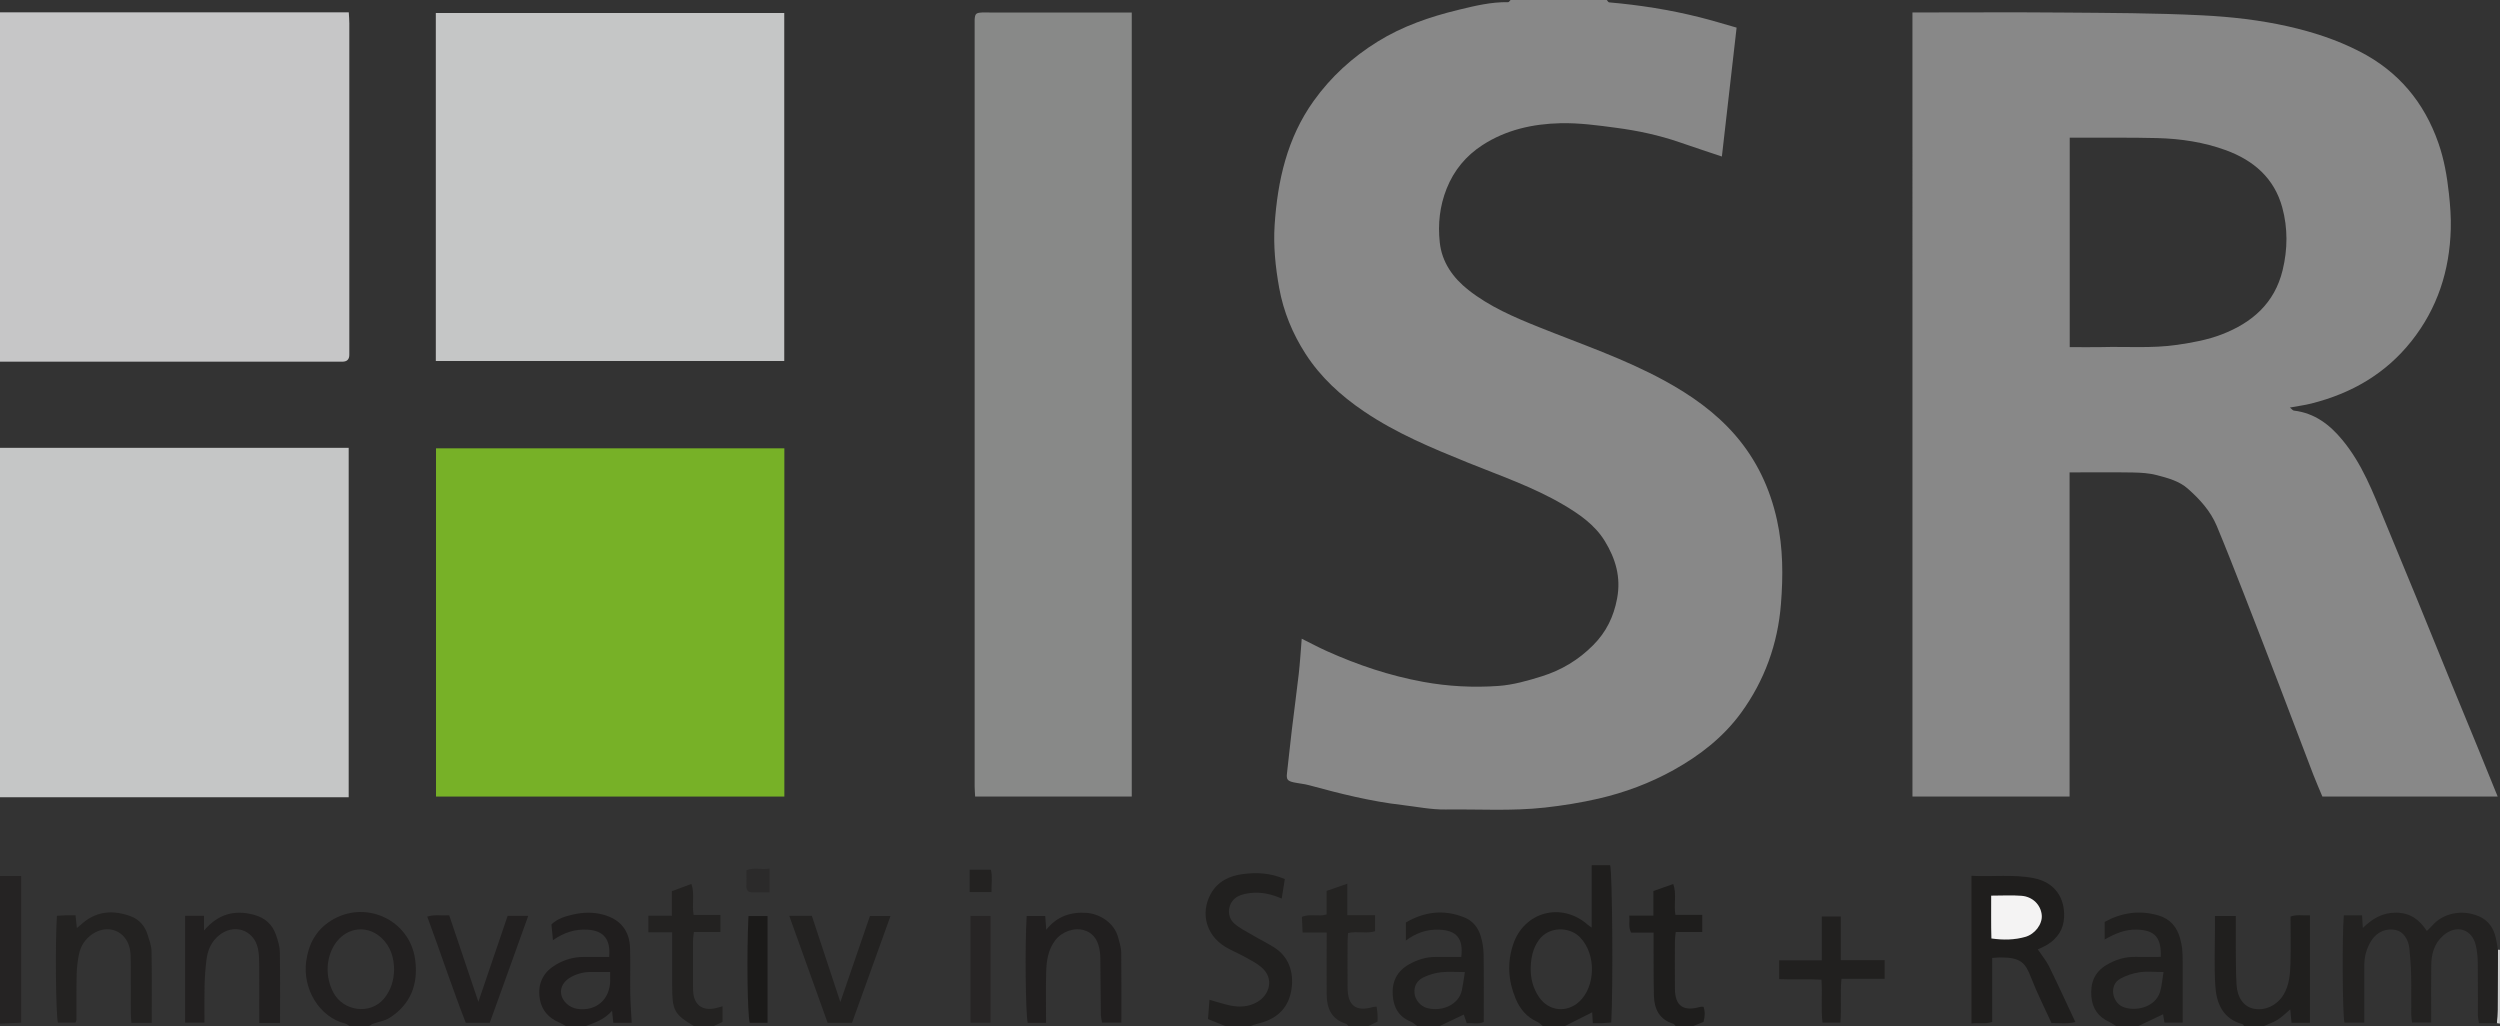 <svg xmlns="http://www.w3.org/2000/svg" id="Ebene_2" viewBox="0 0 505.83 207.61"><rect x="0" y="0" width="505.83" height="207.61" fill="#333333" stroke="none"/><defs><style>      .cls-1 {        fill: #1b1a19;      }      .cls-2 {        fill: #242322;      }      .cls-3 {        fill: #77b127;      }      .cls-4 {        fill: #888988;      }      .cls-5 {        fill: #cfd0d0;      }      .cls-6 {        fill: #201e1e;      }      .cls-7 {        fill: #232221;      }      .cls-8 {        fill: #211f1f;      }      .cls-9 {        fill: #21201f;      }      .cls-10 {        fill: #252323;      }      .cls-11 {        fill: #201f1e;      }      .cls-12 {        fill: #1e1d1c;      }      .cls-13 {        fill: #1f1e1d;      }      .cls-14 {        fill: #222020;      }      .cls-15 {        fill: #c5c6c6;      }      .cls-16 {        fill: #888;      }      .cls-17 {        fill: #2b2a2a;      }      .cls-18 {        fill: #272525;      }      .cls-19 {        fill: #c6c6c7;      }      .cls-20 {        fill: #f4f3f3;      }    </style></defs><g id="Ebene_1-2" data-name="Ebene_1"><g><path class="cls-16" d="M325.11,0c.15.17.3.47.47.48,6.18.54,12.29,1.5,18.3,3.01,2.51.63,4.99,1.39,7.49,2.1-1,8.8-1.99,17.46-2.98,26.08-2.88-.97-5.72-1.9-8.55-2.88-4.17-1.44-8.45-2.35-12.82-2.93-3.74-.5-7.48-1.01-11.26-.93-5.65.13-11.04,1.33-15.83,4.44-3.3,2.14-5.74,5.06-7.23,8.8-1.41,3.54-1.79,7.19-1.39,10.88.43,4.02,2.68,7.17,5.8,9.63,4.28,3.37,9.25,5.5,14.26,7.51,8.54,3.43,17.27,6.39,25.39,10.82,5.39,2.94,10.35,6.43,14.37,11.08,4.28,4.96,7,10.7,8.42,17.17,1.24,5.65,1.24,11.34.79,16.97-.63,8-3.29,15.44-8.06,21.99-3.6,4.94-8.33,8.61-13.62,11.56-4.79,2.67-9.91,4.58-15.24,5.81-3.56.82-7.19,1.4-10.85,1.81-6.69.74-13.38.3-20.07.39-2.96.04-5.85-.57-8.78-.91-6.41-.74-12.63-2.31-18.83-4-1.02-.28-2.09-.36-3.12-.58-1.31-.29-1.51-.62-1.37-1.85.34-2.92.63-5.85.98-8.77.45-3.81.98-7.61,1.41-11.42.25-2.26.39-4.53.59-7.03,1.89.94,3.46,1.79,5.1,2.52,6.25,2.81,12.69,4.97,19.46,6.21,5.07.93,10.16,1.19,15.24.83,2.96-.21,5.92-1.05,8.78-1.95,3.95-1.23,7.44-3.32,10.4-6.31,2.64-2.66,4.13-5.72,4.83-9.42.82-4.34-.32-8.09-2.49-11.64-2.03-3.3-5.17-5.46-8.46-7.39-6.07-3.56-12.72-5.83-19.21-8.46-7.27-2.95-14.49-5.93-21.04-10.37-4.7-3.18-8.81-6.94-11.86-11.69-2.6-4.05-4.44-8.48-5.31-13.3-.76-4.23-1.2-8.48-.92-12.76.6-8.98,2.53-17.58,7.9-25.08,3.5-4.89,7.83-8.83,12.94-12,5.05-3.13,10.58-5.02,16.28-6.41,3.32-.81,6.67-1.63,10.14-1.57.16,0,.33-.3.49-.46C312.16,0,318.63,0,325.11,0Z"></path><path class="cls-15" d="M0,90.61h70.55v70.7H0v-70.7Z"></path><path class="cls-19" d="M0,2.49h70.57c.04.81.11,1.52.11,2.24,0,21.9,0,43.81,0,65.71,0,.41-.01.83,0,1.24.03,1.04-.46,1.53-1.5,1.5-.58-.02-1.16,0-1.74,0-22.48,0-44.97,0-67.45,0V2.49Z"></path><path class="cls-13" d="M312.16,207.61c-.37-.29-.69-.67-1.11-.85-2.17-.96-3.54-2.64-4.42-4.78-1.47-3.55-1.7-7.17-.49-10.84,2.21-6.71,9.85-8.72,15.15-4,.18.16.39.28.76.54v-12.62h3.74c.44,1.9.61,24.6.22,31.83-.61.04-1.24.1-1.87.13-.57.02-1.13,0-1.86,0-.05-.86-.09-1.57-.13-2.2-1.87.94-3.69,1.86-5.51,2.78h-4.48ZM309.71,195.72c-.06,2.2.45,4.23,1.71,6.06,1.97,2.85,5.6,3.21,8.13.87,3.23-2.99,3.53-9.51.13-13.01-2.07-2.14-6.24-2.29-8.3.53-1.22,1.67-1.6,3.56-1.67,5.56Z"></path><path class="cls-9" d="M247.94,207.61c-1.1-.44-2.2-.88-3.53-1.42.09-1.18.19-2.45.31-3.9,1.56.44,2.85.87,4.17,1.15,1.9.39,3.75.31,5.51-.71,2.45-1.42,3.5-4.74.84-7.01-.99-.84-2.18-1.46-3.33-2.09-1.37-.76-2.85-1.33-4.16-2.16-3.75-2.38-4.87-6.76-2.79-10.58,1.39-2.56,3.79-3.68,6.46-4.03,2.78-.37,5.61-.27,8.54,1.01-.19,1.19-.39,2.44-.63,3.94-2.09-.92-4.15-1.36-6.28-1.13-.88.1-1.82.28-2.59.69-2.02,1.06-2.45,3.95-.74,5.47,1.09.97,2.46,1.63,3.73,2.38,1.42.84,2.9,1.56,4.29,2.43,3.45,2.13,4.14,5.85,3.46,9.1-.76,3.63-3.26,5.58-6.77,6.38-.51.12-1,.33-1.51.5h-4.98Z"></path><path class="cls-9" d="M428.17,207.61c-.46-.28-.9-.6-1.38-.82-2.2-1.04-3.44-2.67-3.64-5.17-.22-2.74.63-4.91,3-6.34,1.79-1.08,3.74-1.71,5.88-1.67,1.72.03,3.45,0,5.16,0,.14-3.97-1.24-5.42-4.83-5.52-2.34-.07-4.36.77-6.52,2v-3.56c3.34-1.84,6.96-2.44,10.81-1.33,2.44.7,3.88,2.39,4.49,4.81.16.64.31,1.28.38,1.93.08.82.1,1.65.1,2.48,0,4.13,0,8.26,0,12.49h-3.68c-.1-.57-.2-1.17-.29-1.69-1.72.82-3.36,1.6-5,2.38h-4.48ZM437.75,196.67c-1.92,0-3.42-.17-4.86.05-1.34.21-2.72.65-3.9,1.31-2.28,1.27-1.66,4.65.41,5.63,2.29,1.08,6.73.36,7.69-3.11.32-1.16.41-2.38.66-3.88Z"></path><path class="cls-9" d="M286.77,207.61c-.45-.31-.86-.71-1.35-.91-2.43-1-3.48-2.9-3.63-5.41-.17-2.74.9-4.8,3.3-6.17,1.68-.95,3.47-1.51,5.41-1.5,1.73,0,3.46,0,5.16,0,.46-3.76-.97-5.4-4.52-5.52-2.4-.08-4.54.61-6.69,2.2v-3.65c3.64-2.14,7.6-2.73,11.8-1.04,1.73.69,2.82,2.05,3.34,3.77.36,1.17.57,2.43.59,3.65.07,4.56.03,9.12.03,13.75-1.12.51-2.25.16-3.45.23-.22-.66-.42-1.26-.58-1.73-1.66.79-3.3,1.56-4.94,2.34h-4.48ZM296.39,196.68c-1.91,0-3.39-.12-4.85.04-1.12.12-2.26.47-3.3.92-1.41.6-2.19,1.72-2.04,3.35.12,1.28,1.19,2.63,2.62,2.99,3.13.78,6.35-.82,6.95-3.57.24-1.11.38-2.24.62-3.72Z"></path><path class="cls-14" d="M70.7,207.61c-.25-.16-.48-.41-.76-.48-5.4-1.31-8.73-7.12-7.99-12.61.46-3.4,1.91-6.25,4.92-8.18,6.93-4.44,16.08-.3,17.14,7.88.64,4.9-.9,8.97-5.16,11.71-1,.64-2.29.81-3.43,1.23-.27.1-.49.3-.74.46h-3.98ZM79.74,196.23c-.03-2.53-.7-4.67-2.48-6.39-2.52-2.44-6.2-2.4-8.64.12-2.3,2.38-3.28,6.82-1.18,10.84,1.98,3.8,7.46,4.61,10.25,1.26,1.46-1.76,1.99-3.76,2.05-5.83Z"></path><path class="cls-6" d="M114.51,207.61c-.4-.22-.79-.48-1.21-.65-2.52-1.04-3.97-2.89-4.17-5.61-.2-2.74,1.01-4.8,3.34-6.16,1.73-1.02,3.61-1.58,5.65-1.57,1.72.01,3.44,0,5.13,0,.34-3.6-1.13-5.34-4.42-5.52-2.45-.13-4.66.53-6.95,2.13-.12-1.22-.21-2.16-.31-3.19,1.23-1.18,2.77-1.64,4.39-2.01,2.05-.46,4.07-.52,6.11.04,3.43.94,5.31,3.21,5.41,6.76.09,3.06-.01,6.12.04,9.19.03,1.94.19,3.89.29,5.92h-3.72c-.08-.74-.15-1.45-.25-2.43-1.5,1.73-3.43,2.41-5.35,3.1h-3.98ZM123.47,196.66c-1.41,0-2.56.02-3.71,0-1.43-.03-2.78.28-4.05.93-1.6.82-2.4,2.13-2.17,3.54.24,1.46,1.63,2.74,3.25,2.99,3.79.57,6.63-1.87,6.67-5.71,0-.49,0-.97,0-1.74Z"></path><path class="cls-11" d="M454.05,207.61c-.09-.13-.16-.34-.27-.37-4.05-1.08-5.34-4.24-5.56-7.88-.23-3.89-.06-7.8-.06-11.7,0-.73,0-1.47,0-2.32h4.21c0,1.99-.02,3.95,0,5.92.03,2.65,0,5.31.15,7.95.16,2.7,1.5,4.47,3.45,4.88,2.33.49,4.8-.69,6.1-2.89,1.13-1.92,1.3-4.07,1.36-6.2.09-3.15.02-6.3.02-9.55,1.27-.47,2.55-.17,3.92-.25v21.74h-3.72c-.08-.84-.16-1.71-.26-2.71-.89.74-1.66,1.54-2.57,2.11-.86.54-1.86.85-2.79,1.27-1.33,0-2.66,0-3.98,0Z"></path><path class="cls-2" d="M272.83,207.61c-.16-.16-.3-.42-.49-.47-2.91-.89-3.88-3.08-3.91-5.87-.03-3.73,0-7.45,0-11.18,0-.4,0-.8,0-1.41h-4.87c-.05-1.16-.09-2.13-.14-3.18,1.59-.67,3.28.01,4.99-.47v-4.77c1.39-.48,2.69-.94,4.19-1.46v6.37h5.62v3.25c-1.69.53-3.52-.07-5.45.36-.04.54-.11,1.08-.11,1.63-.01,3.15-.03,6.29,0,9.44.03,3.67,1.7,4.9,5.2,3.89.15-.04.33-.03.68-.06.06.51.15,1.03.18,1.56.03.49,0,.98,0,1.46-.68.33-1.3.63-1.91.93h-3.98Z"></path><path class="cls-7" d="M140.4,207.61c-3.98-2.38-4.4-3.16-4.4-8.13,0-3.54,0-7.08,0-10.85h-4.82v-3.35h4.76v-4.97c1.31-.48,2.51-.92,3.95-1.46.72,2,.06,4.09.45,6.27h5.42v3.45h-5.36c-.07.69-.18,1.23-.18,1.77-.02,3.06-.01,6.13,0,9.19,0,.5,0,1,.06,1.49.3,2.25,1.7,3.35,3.95,3.07.62-.08,1.22-.3,1.96-.48v3.15c-.57.27-1.19.56-1.82.85h-3.98Z"></path><path class="cls-12" d="M339.05,207.61c-.17-.16-.31-.41-.5-.47-2.8-.86-3.84-2.98-3.91-5.66-.09-3.4-.05-6.8-.07-10.2,0-.82,0-1.63,0-2.59h-4.55c-.59-1.13-.23-2.18-.37-3.44h4.89v-4.97c1.32-.47,2.54-.9,4.01-1.42.73,1.97.07,4.06.44,6.25h5.43v3.46h-5.36c-.07.7-.17,1.24-.17,1.78-.01,3.24-.03,6.47,0,9.71.03,3.49,1.71,4.66,5.17,3.65.15-.04.32,0,.63,0,.32.99.29,2-.02,3.06-.71.28-1.41.56-2.11.84h-3.49Z"></path><path class="cls-10" d="M0,177.24h4.29v29.68c-1.38.06-2.84.13-4.29.2,0-9.96,0-19.91,0-29.87Z"></path><path class="cls-5" d="M505.83,207.11l-.64-.09c.05-.9.13-1.81.14-2.71.04-4.05.06-8.1.08-12.15.14,0,.28,0,.41.02v14.94Z"></path><path class="cls-16" d="M386.96,2.52h2.64c9.21,0,18.42-.06,27.63.02,9.43.08,18.86.09,28.28.56,5.84.29,11.68.94,17.45,2.24,5.05,1.14,9.86,2.71,14.46,5.07,7.85,4.02,13.07,10.28,15.95,18.54,1.16,3.32,1.75,6.75,2.13,10.26.26,2.39.44,4.75.37,7.13-.23,8.4-2.68,16.03-7.96,22.69-5.26,6.63-12.15,10.57-20.23,12.61-1.33.34-2.7.51-4.36.82.4.32.59.6.81.62,4.19.49,7.25,2.84,9.83,5.97,3.97,4.8,6.17,10.54,8.49,16.21,2.13,5.2,4.3,10.38,6.43,15.57,2.35,5.72,4.66,11.46,7,17.18,1.82,4.44,3.66,8.88,5.48,13.32,1.32,3.23,2.63,6.47,4,9.84h-35.47c-.62-1.49-1.28-2.98-1.86-4.49-2.27-5.92-4.5-11.85-6.77-17.77-2.39-6.22-4.78-12.44-7.21-18.65-1.81-4.62-3.61-9.24-5.52-13.82-1.26-3.02-3.42-5.41-5.86-7.56-1.78-1.57-4.03-2.15-6.22-2.73-1.56-.42-3.24-.52-4.87-.55-4.21-.07-8.43-.02-12.84-.02v65.58h-31.79V2.52ZM418.78,70.23c2.28,0,4.35.05,6.41,0,5.11-.14,10.23.29,15.34-.46,3.08-.45,6.13-1,9.01-2.11,6.12-2.36,10.69-6.3,12.31-13,1.03-4.24,1.06-8.5-.07-12.67-1.61-5.92-5.78-9.53-11.39-11.59-4.48-1.64-9.16-2.34-13.91-2.46-5.39-.14-10.78-.06-16.17-.08-.48,0-.95,0-1.54,0v42.38Z"></path><path class="cls-4" d="M228.99,2.52v158.65h-31.69c-.03-.69-.1-1.4-.1-2.12,0-51.27,0-102.54,0-153.81,0-.41-.02-.83,0-1.24.08-1.22.26-1.4,1.48-1.47.5-.03,1,0,1.49,0,8.71,0,17.42,0,26.13,0h2.69Z"></path><path class="cls-15" d="M88.18,73.04V2.63h70.5v70.41h-70.5Z"></path><path class="cls-3" d="M88.22,161.17v-70.46h70.48v70.46h-70.48Z"></path><path class="cls-7" d="M505.42,192.16c-.03,4.05-.04,8.1-.08,12.15,0,.91-.09,1.81-.14,2.71h-3.64c-.07-.55-.2-1.09-.2-1.63-.02-3.56.02-7.13-.03-10.69-.02-1.14-.13-2.31-.39-3.42-.8-3.38-4-4.29-6.62-1.97-1.82,1.61-2.37,3.72-2.4,6.01-.05,3.4-.01,6.8-.01,10.2,0,.41,0,.81,0,1.37h-3.88c-.05-.48-.15-1.02-.16-1.57-.02-2.65.04-5.31-.02-7.96-.04-1.81-.17-3.61-.35-5.41-.2-1.98-1.31-3.46-2.7-3.77-1.92-.44-3.82.33-4.94,2.05-1.02,1.56-1.49,3.28-1.49,5.14.02,3.15,0,6.3,0,9.45,0,.65,0,1.3,0,2.08h-4.02c-.39-1.82-.49-17.43-.12-21.7h3.69c.05.88.09,1.6.15,2.56,1.95-1.91,4.01-3.13,6.75-3.1,2.79.03,4.66,1.34,6.21,3.71.47-.47.86-.83,1.21-1.23,1.93-2.17,5.66-3.32,9.36-1.73,1.62.7,2.64,1.98,3.18,3.61.33,1.01.43,2.09.63,3.14Z"></path><path class="cls-13" d="M412.3,192.08c.85,1.26,1.71,2.27,2.28,3.43,1.81,3.68,3.51,7.41,5.34,11.29-1.74.41-3.27.16-4.83.2-1.42-3.12-2.95-6.12-4.16-9.25-1.13-2.93-2.06-4.05-6.18-4.03-.48,0-.96.06-1.67.1v12.96c-1.48.47-2.77.1-4.19.3v-29.88c4.21.24,8.39-.34,12.57.47,4.46.86,6.36,4.18,6.17,7.96-.12,2.42-1.33,4.2-3.33,5.47-.61.39-1.31.65-1.99.99ZM402.89,181.22c.02,3.07-.05,5.84.05,8.67,2.47.36,4.67.29,6.82-.31,2.02-.57,3.51-2.63,3.36-4.39-.18-2.06-1.81-3.75-4.09-3.93-1.95-.15-3.93-.03-6.13-.03Z"></path><path class="cls-14" d="M56.67,206.97h-4.22c0-.67,0-1.3,0-1.93,0-3.32.02-6.64-.01-9.95-.01-1.07-.03-2.17-.26-3.21-.85-3.8-4.88-5.09-7.9-2.6-1.56,1.29-2.28,3.02-2.51,4.95-.21,1.71-.34,3.44-.38,5.16-.06,2.47-.02,4.94-.02,7.52h-3.92v-21.62h3.82v3c2.84-3.36,6.16-4.25,10.08-3.21,2.26.6,3.79,1.96,4.52,4.16.36,1.08.73,2.22.75,3.34.08,4.72.04,9.43.04,14.38Z"></path><path class="cls-7" d="M30.7,206.96h-4.12c-.04-.69-.11-1.33-.11-1.96-.01-3.4.01-6.79-.01-10.19,0-.99,0-2.01-.22-2.96-.82-3.57-4.48-4.93-7.54-2.86-1.43.97-2.34,2.34-2.7,3.99-.29,1.36-.45,2.76-.49,4.15-.07,3.06-.03,6.13-.04,9.19,0,.15-.09.3-.19.58h-3.57c-.42-1.87-.56-16.3-.19-21.61.62-.03,1.25-.08,1.89-.1.57-.02,1.14,0,1.87,0,.09.84.17,1.63.27,2.59.5-.42.91-.78,1.33-1.13,2.92-2.41,6.23-2.49,9.57-1.26,1.64.6,2.88,1.93,3.41,3.71.33,1.1.78,2.22.8,3.33.09,4.78.04,9.57.04,14.52Z"></path><path class="cls-8" d="M211.65,206.96h-3.71c-.44-1.91-.58-15.83-.21-21.63h3.75c.06.82.13,1.7.21,2.79,2.18-2.74,4.96-3.66,8.24-3.41,2.47.19,5.56,1.92,6.34,5.08.23.95.58,1.92.59,2.88.06,4.71.03,9.41.03,14.24h-3.91c-.08-.52-.23-1.06-.24-1.6-.05-3.81-.07-7.62-.11-11.43,0-.41-.03-.83-.08-1.24-.26-2-1.03-3.71-3.09-4.39-2.08-.69-4.63.25-5.97,2.02-1.46,1.94-1.77,4.23-1.82,6.54-.08,3.31-.02,6.62-.02,10.15Z"></path><path class="cls-14" d="M99.11,206.95h-4.87c-2.71-6.98-5.11-14.21-7.79-21.49,1.48-.47,2.86-.16,4.44-.26,1.9,5.63,3.8,11.28,5.9,17.5,2.1-6.16,4.01-11.78,5.92-17.39h4.17c-2.62,7.3-5.2,14.46-7.79,21.65Z"></path><path class="cls-7" d="M170.03,202.75c2.12-6.16,4.03-11.73,5.99-17.42h4.16c-2.63,7.29-5.21,14.45-7.79,21.62h-4.93c-2.54-7.07-5.13-14.28-7.77-21.65h4.57c1.84,5.58,3.71,11.23,5.77,17.45Z"></path><path class="cls-9" d="M359.98,198.11v-3.81h8.63v-8.87h3.84v8.83h8.87v3.79h-8.73c-.29,3.02.02,5.89-.21,8.85h-3.63c-.34-2.81,0-5.61-.21-8.68-2.8-.17-5.66.02-8.55-.11Z"></path><path class="cls-18" d="M200.42,185.33v21.59h-4.05v-21.59h4.05Z"></path><path class="cls-1" d="M155.3,206.95c-1.33,0-2.47,0-3.61,0-.47-1.89-.62-14.08-.25-21.6h3.86v21.6Z"></path><path class="cls-17" d="M155.7,175.75v4.8c-1.18,0-2.31-.02-3.43,0-.97.02-1.29-.47-1.25-1.38.04-.99,0-1.98,0-3.09,1.46-.62,2.99-.08,4.67-.34Z"></path><path class="cls-7" d="M196.19,180.49v-4.51h4.3c.36,1.43.08,2.93.12,4.51h-4.42Z"></path><path class="cls-20" d="M402.89,181.22c2.21,0,4.18-.12,6.13.03,2.29.18,3.92,1.87,4.09,3.93.15,1.77-1.34,3.83-3.36,4.39-2.15.6-4.35.66-6.82.31-.1-2.83-.03-5.6-.05-8.67Z"></path></g></g></svg>